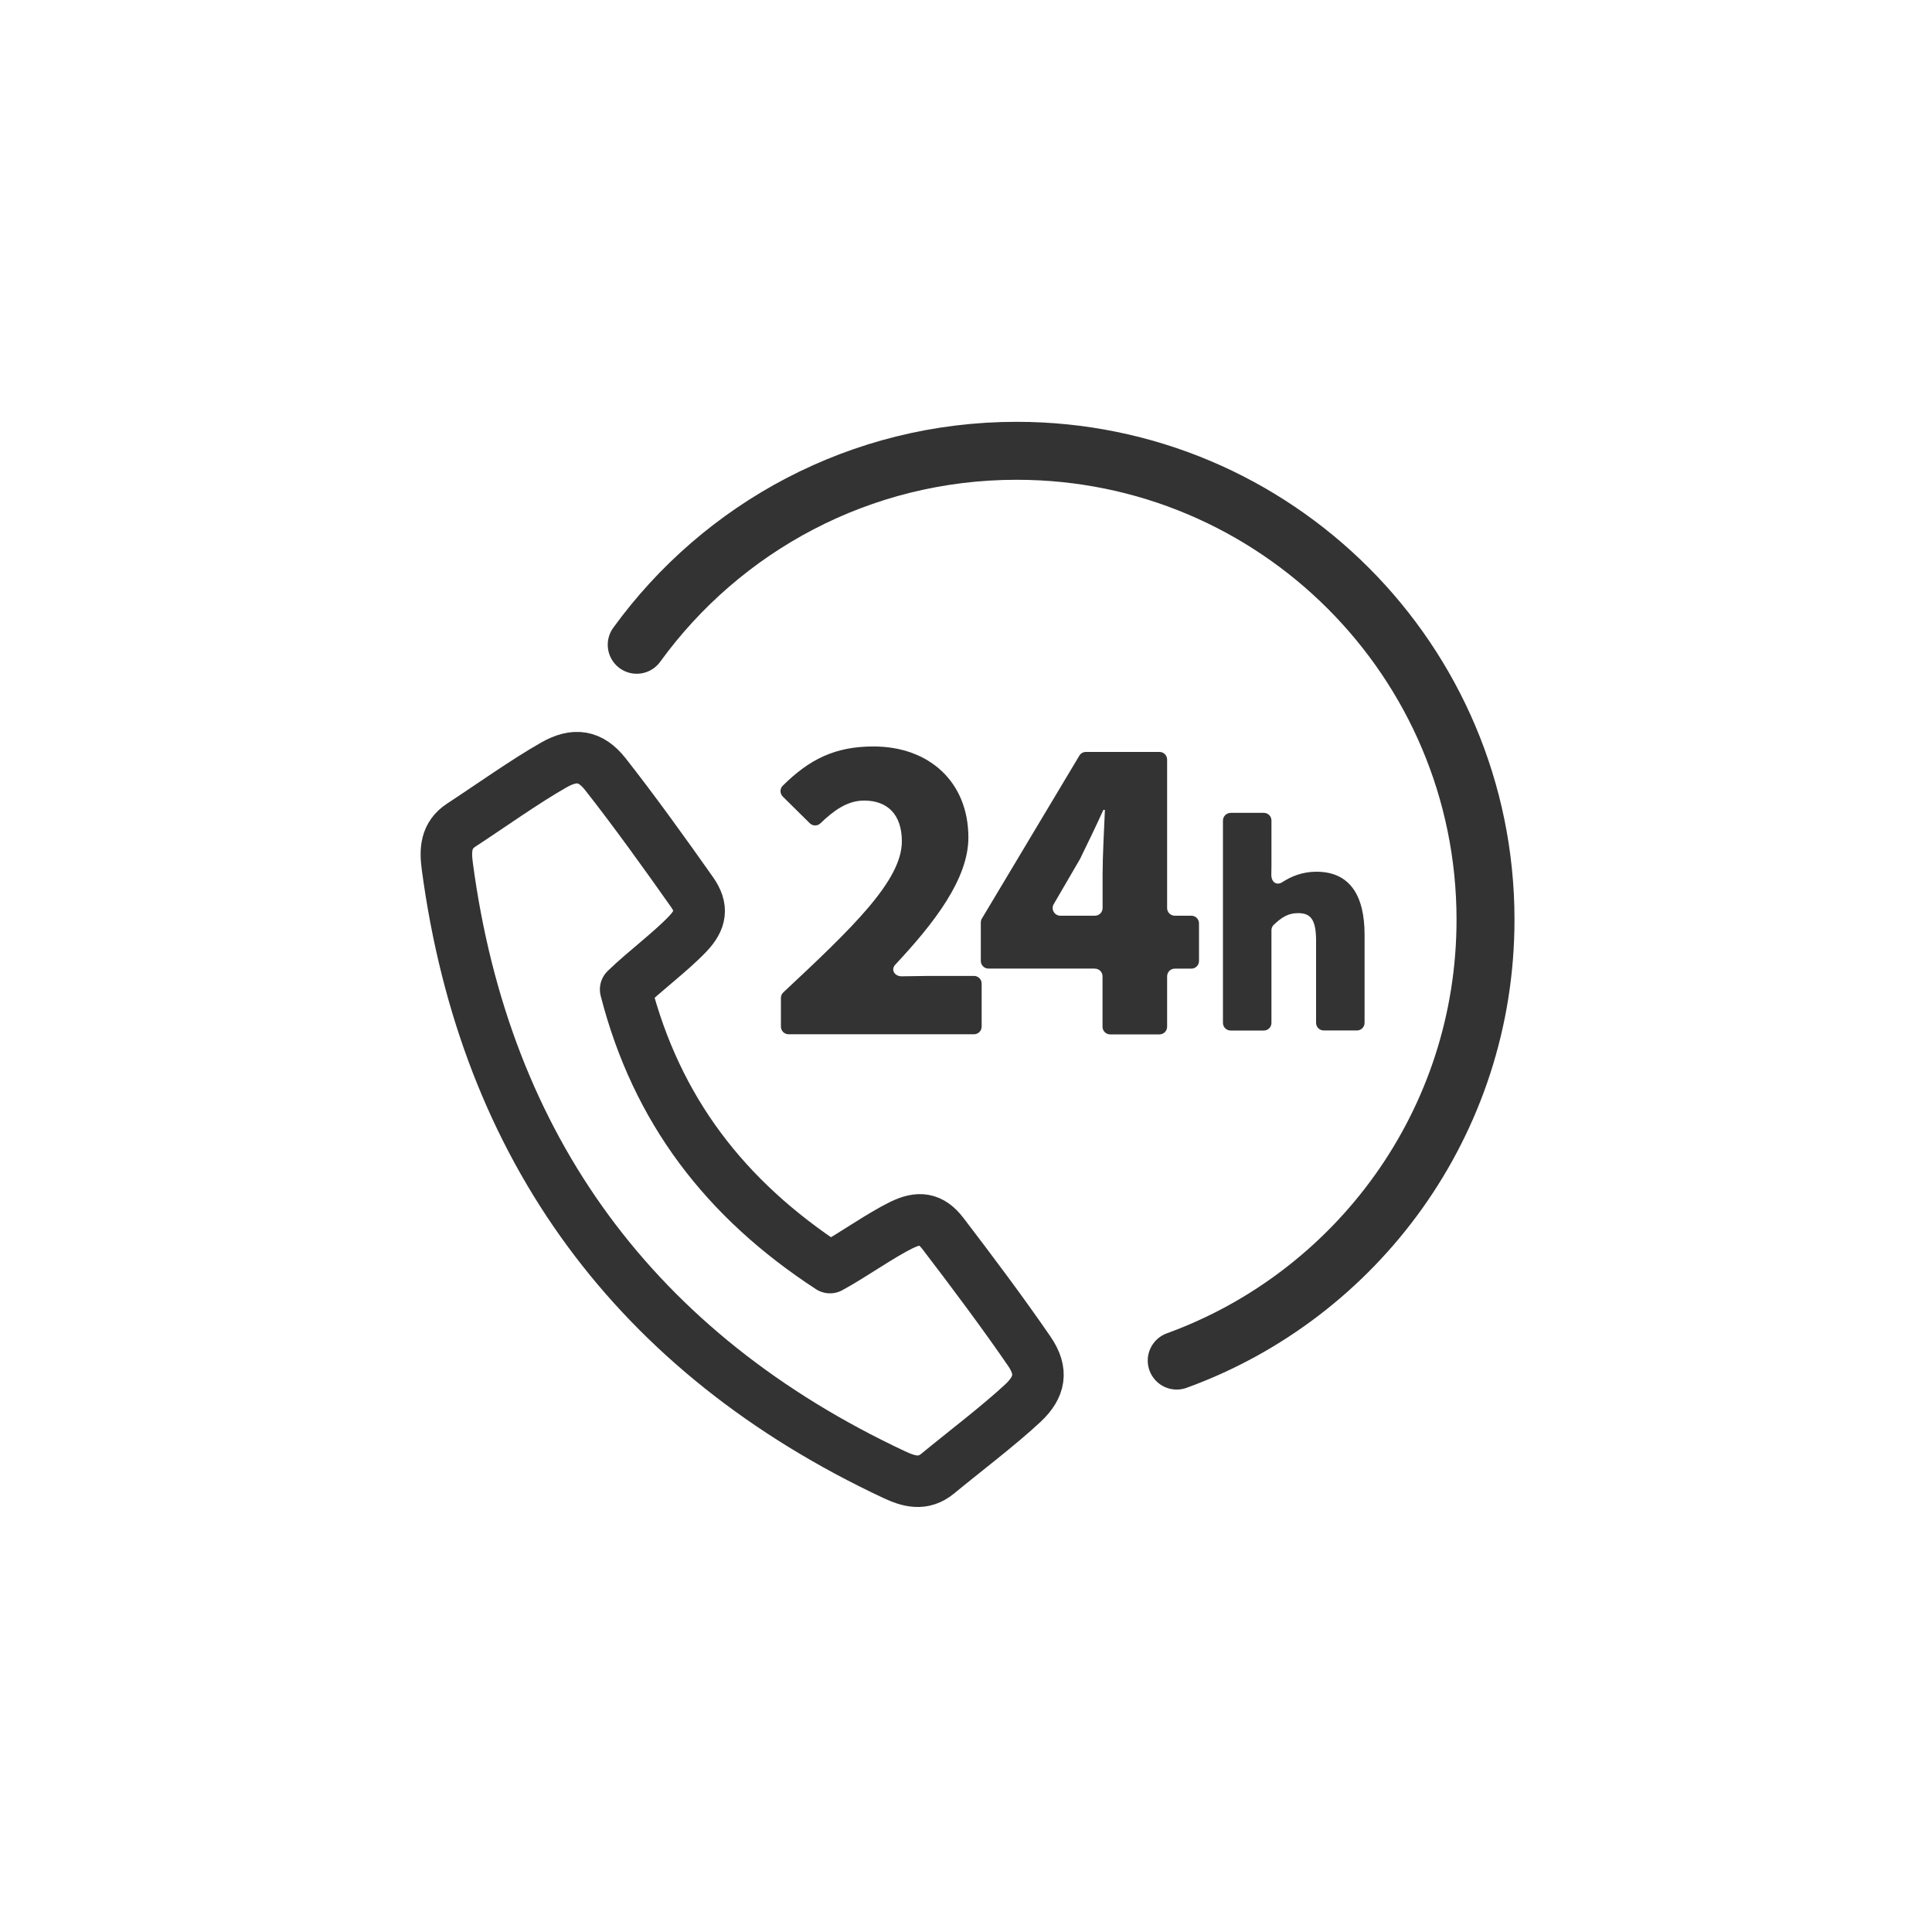 <?xml version="1.0" encoding="UTF-8"?>
<svg id="_レイヤー_1" data-name="レイヤー_1" xmlns="http://www.w3.org/2000/svg" width="300" height="300" version="1.1" viewBox="0 0 300 300">
  <!-- Generator: Adobe Illustrator 29.0.0, SVG Export Plug-In . SVG Version: 2.1.0 Build 186)  -->
  <defs>
    <style>
      .st0 {
        stroke-width: 9px;
      }

      .st0, .st1 {
        fill: none;
        stroke: #333;
        stroke-linecap: round;
        stroke-linejoin: round;
      }

      .st2 {
        fill: #333;
      }

      .st1 {
        stroke-width: 8px;
      }
    </style>
  </defs>
  <path class="st0" d="M98.87,100.12c13.23-18.25,34.73-30.12,58.99-30.12,40.21,0,72.81,32.6,72.81,72.81,0,31.48-19.98,58.3-47.95,68.46"/>
  <path class="st1" d="M140.03,190.2c-3.49,1.72-7.55,4.67-11.15,6.63-16.29-10.63-26.94-24.51-31.73-43.19,2.94-2.85,6.98-5.83,9.66-8.65,2.02-2.13,2.38-4.01.64-6.48-4.05-5.76-9.14-12.83-13.46-18.31-2.32-2.94-4.79-3.22-7.93-1.45-4.44,2.5-10.17,6.59-14.42,9.36-2.46,1.6-2.51,3.93-2.18,6.41,5.84,43.81,29.39,75.7,69.39,94.46,2.27,1.06,4.5,1.71,6.77-.17,3.91-3.23,9.52-7.48,13.24-10.96,2.63-2.47,3.1-4.91.99-8-3.94-5.76-9.16-12.73-13.44-18.32-1.84-2.4-3.74-2.62-6.38-1.32Z"/>
  <g>
    <path class="st2" d="M121.26,154.96c0-.33.14-.65.38-.87,10.67-9.97,18.4-17.35,18.4-23.44,0-4.17-2.23-6.34-5.86-6.34-2.7,0-4.84,1.67-6.79,3.54-.46.44-1.2.43-1.65-.02l-4.19-4.14c-.46-.46-.48-1.22-.01-1.68,4.11-4.08,8.09-6.1,14.09-6.1,8.7,0,14.74,5.56,14.74,14.13,0,6.5-5.39,13.37-11.34,19.74-.75.8-.13,1.82.98,1.82,1.49,0,2.98-.06,4.14-.06h7.09c.66,0,1.19.53,1.19,1.19v6.68c0,.66-.53,1.19-1.19,1.19h-28.79c-.66,0-1.19-.53-1.19-1.19v-4.46Z"/>
    <path class="st2" d="M170.02,150.4h-16.53c-.66,0-1.19-.53-1.19-1.19v-5.97c0-.21.06-.43.17-.61l15.13-25.29c.21-.36.6-.58,1.02-.58h11.42c.66,0,1.19.53,1.19,1.19v23.05c0,.66.53,1.19,1.19,1.19h2.57c.66,0,1.19.53,1.19,1.19v5.84c0,.66-.53,1.19-1.19,1.19h-2.57c-.66,0-1.19.53-1.19,1.19v7.83c0,.66-.53,1.19-1.19,1.19h-7.65c-.66,0-1.19-.53-1.19-1.19v-7.83c0-.66-.53-1.19-1.19-1.19ZM170.02,142.19c.66,0,1.19-.53,1.19-1.19v-5.21c0-2.84.24-7.19.36-10.03h-.24c-1.14,2.52-2.34,4.99-3.6,7.57-.01.03-.03.05-.04.08l-4.07,6.99c-.46.79.11,1.79,1.03,1.79h5.38Z"/>
    <path class="st2" d="M191.09,126.22h5.15c.66,0,1.19.53,1.19,1.19v6.88s0,.07,0,.11l-.02,1.48c.03,1.18.88,1.64,1.71,1.1,1.43-.93,3.17-1.62,5.29-1.62,5.24,0,7.48,3.76,7.48,9.77v13.69c0,.66-.53,1.19-1.19,1.19h-5.15c-.66,0-1.19-.53-1.19-1.19v-12.76c0-3.34-.89-4.27-2.79-4.27-1.54,0-2.52.63-3.77,1.8-.24.22-.37.54-.37.87v14.37c0,.66-.53,1.19-1.19,1.19h-5.15c-.66,0-1.19-.53-1.19-1.19v-31.41c0-.66.53-1.19,1.19-1.19Z"/>
  </g>
</svg>